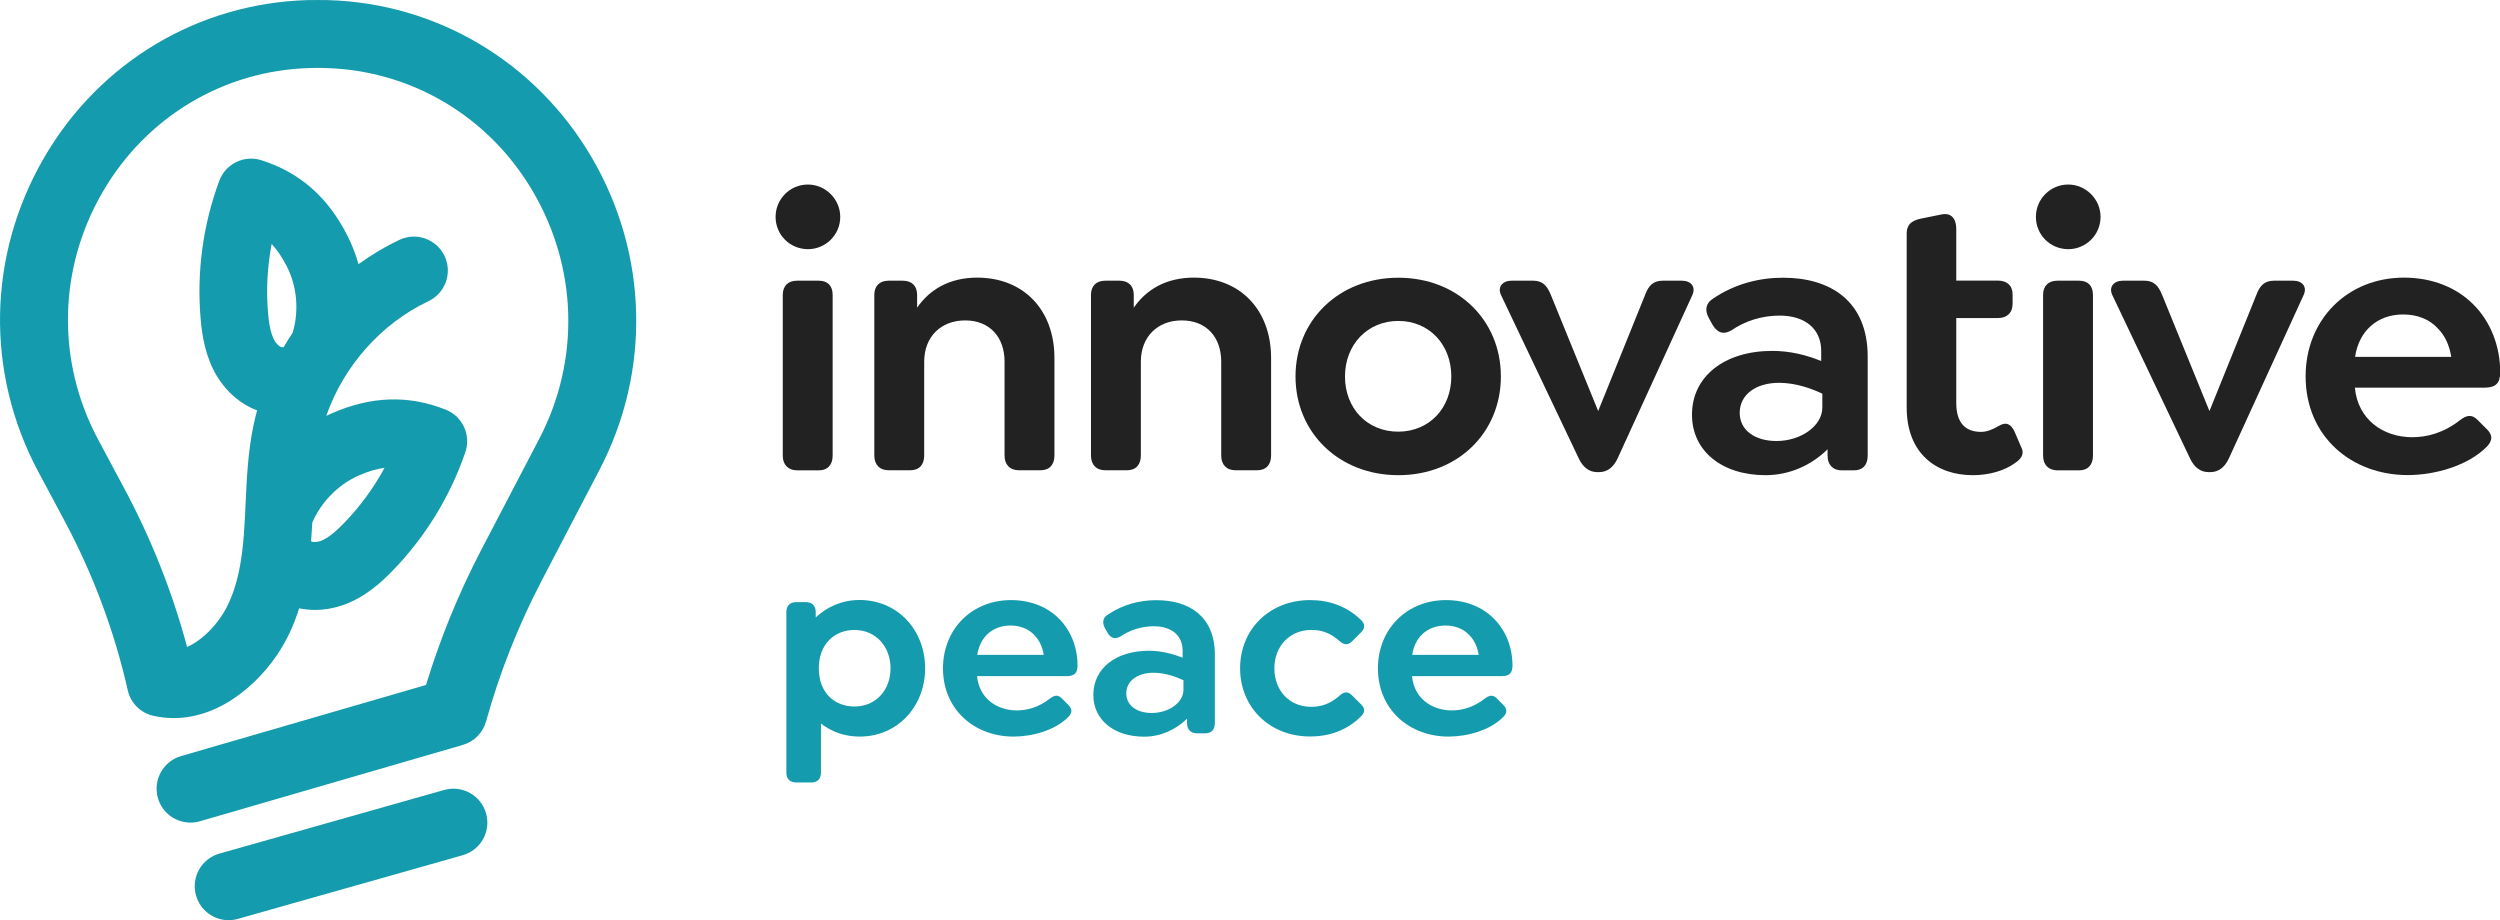 <?xml version="1.0" encoding="utf-8"?>
<!-- Generator: Adobe Illustrator 24.0.2, SVG Export Plug-In . SVG Version: 6.00 Build 0)  -->
<svg version="1.1" id="Layer_1" xmlns="http://www.w3.org/2000/svg" xmlns:xlink="http://www.w3.org/1999/xlink" x="0px" y="0px"
	 viewBox="0 0 243.59 89.66" style="enable-background:new 0 0 243.59 89.66;" xml:space="preserve">
<style type="text/css">
	.st0{fill:#222222;}
	.st1{enable-background:new    ;}
	.st2{fill:#149BAD;}
</style>
<g>
	<g>
		<g>
			<g>
				<g>
					<path class="st0" d="M102.74,34.88v9.51c0,0.88-0.48,1.43-1.35,1.43h-2.12c-0.88,0-1.39-0.55-1.39-1.43v-9.15
						c0-2.41-1.46-4.02-3.84-4.02s-3.99,1.61-3.99,4.02v9.15c0,0.88-0.48,1.43-1.35,1.43h-2.12c-0.88,0-1.39-0.55-1.39-1.43V28.74
						c0-0.88,0.51-1.39,1.39-1.39h1.39c0.88,0,1.39,0.51,1.39,1.39v1.24c1.21-1.76,3.15-2.93,5.85-2.93
						C99.74,27.05,102.74,30.2,102.74,34.88z"/>
				</g>
				<g>
					<path class="st0" d="M123.85,34.88v9.51c0,0.88-0.48,1.43-1.35,1.43h-2.12c-0.88,0-1.39-0.55-1.39-1.43v-9.15
						c0-2.41-1.46-4.02-3.84-4.02s-3.99,1.61-3.99,4.02v9.15c0,0.88-0.48,1.43-1.35,1.43h-2.12c-0.88,0-1.39-0.55-1.39-1.43V28.74
						c0-0.88,0.51-1.39,1.39-1.39h1.39c0.88,0,1.39,0.51,1.39,1.39v1.24c1.21-1.76,3.15-2.93,5.85-2.93
						C120.85,27.05,123.85,30.2,123.85,34.88z"/>
				</g>
				<g>
					<path class="st0" d="M126.23,36.68c0-5.49,4.24-9.62,10.02-9.62s9.99,4.13,9.99,9.62s-4.21,9.62-9.99,9.62
						S126.23,42.16,126.23,36.68z M141.41,36.68c0-3.11-2.16-5.41-5.16-5.41s-5.2,2.3-5.2,5.41s2.16,5.38,5.2,5.38
						C139.25,42.05,141.41,39.78,141.41,36.68z"/>
				</g>
				<g>
					<path class="st0" d="M164.9,28.74l-7.28,15.91c-0.4,0.88-1.02,1.35-1.79,1.35h-0.22c-0.77,0-1.39-0.48-1.79-1.35l-7.57-15.91
						c-0.37-0.8,0.18-1.39,1.02-1.39h2.12c0.91,0,1.35,0.48,1.72,1.39l4.61,11.31l4.57-11.31c0.33-0.91,0.8-1.39,1.72-1.39h1.87
						C164.75,27.35,165.26,27.93,164.9,28.74z"/>
				</g>
				<g>
					<path class="st0" d="M181.98,34.74v9.66c0,0.91-0.48,1.43-1.35,1.43h-1.17c-0.88,0-1.39-0.55-1.39-1.43v-0.62
						c-1.57,1.54-3.7,2.52-6.04,2.52c-4.28,0-7.17-2.38-7.17-5.89c0-3.73,3.15-6.22,7.83-6.22c1.72,0,3.33,0.4,4.76,0.99v-0.99
						c0-2.12-1.54-3.44-4.06-3.44c-1.76,0-3.4,0.55-4.68,1.43c-0.73,0.44-1.35,0.29-1.83-0.51l-0.33-0.59
						c-0.55-0.95-0.26-1.61,0.4-2.01c2.12-1.43,4.5-2.01,6.77-2.01C178.32,27.05,181.98,29.32,181.98,34.74z M177.56,39.71v-1.35
						c-0.91-0.44-2.52-1.06-4.21-1.06c-2.3,0-3.84,1.17-3.84,2.93c0,1.65,1.43,2.74,3.59,2.74
						C175.47,42.97,177.56,41.5,177.56,39.71z"/>
				</g>
				<g>
					<path class="st0" d="M196.32,45.13c-1.02,0.73-2.49,1.17-4.1,1.17c-3.48,0-6.44-2.05-6.44-6.59V31v-3.66v-4.61
						c0-0.84,0.48-1.24,1.39-1.43l1.98-0.4c0.99-0.22,1.46,0.44,1.46,1.39v5.05h4.06c0.88,0,1.43,0.48,1.43,1.35v0.91
						c0,0.88-0.55,1.39-1.43,1.39h-4.06v8.27c0,2.05,0.99,2.82,2.41,2.82c0.62,0,1.17-0.26,1.68-0.55c0.84-0.51,1.24-0.15,1.57,0.48
						l0.66,1.54C197.34,44.32,196.8,44.8,196.32,45.13z"/>
				</g>
				<g>
					<path class="st0" d="M198.37,21.13c0-1.72,1.39-3.15,3.15-3.15c1.72,0,3.15,1.43,3.15,3.15c0,1.76-1.43,3.15-3.15,3.15
						C199.76,24.27,198.37,22.88,198.37,21.13z M199.07,44.4V28.74c0-0.88,0.51-1.39,1.39-1.39h2.12c0.88,0,1.35,0.51,1.35,1.39
						V44.4c0,0.88-0.48,1.43-1.35,1.43h-2.12C199.58,45.82,199.07,45.27,199.07,44.4z"/>
				</g>
				<g>
					<path class="st0" d="M224.46,28.74l-7.28,15.91c-0.4,0.88-1.02,1.35-1.79,1.35h-0.22c-0.77,0-1.39-0.48-1.79-1.35l-7.57-15.91
						c-0.37-0.8,0.18-1.39,1.02-1.39h2.12c0.91,0,1.35,0.48,1.72,1.39l4.61,11.31l4.57-11.31c0.33-0.91,0.8-1.39,1.72-1.39h1.87
						C224.31,27.35,224.83,27.93,224.46,28.74z"/>
				</g>
				<g>
					<path class="st0" d="M235.03,42.6c1.43,0,3.04-0.4,4.65-1.65c0.66-0.51,1.17-0.62,1.76,0l0.88,0.88c0.7,0.7,0.4,1.24,0,1.68
						c-1.87,1.9-5.12,2.78-7.72,2.78c-5.49,0-9.95-3.77-9.95-9.62c0-5.52,4.06-9.62,9.59-9.62c2.78,0,5.12,0.99,6.7,2.56
						c1.72,1.68,2.67,4.1,2.67,6.66c0,1.02-0.4,1.5-1.5,1.5h-12.66C229.73,40.88,232.22,42.6,235.03,42.6z M229.47,34.77h9.37
						c-0.18-1.13-0.62-2.09-1.32-2.78c-0.8-0.88-1.98-1.35-3.37-1.35C231.63,30.64,229.84,32.25,229.47,34.77z"/>
				</g>
			</g>
		</g>
		<g>
			<path class="st0" d="M75.57,21.13c0-1.72,1.39-3.15,3.15-3.15c1.72,0,3.15,1.43,3.15,3.15c0,1.76-1.43,3.15-3.15,3.15
				C76.96,24.27,75.57,22.88,75.57,21.13z M76.27,44.4V28.74c0-0.88,0.51-1.39,1.39-1.39h2.12c0.88,0,1.35,0.51,1.35,1.39V44.4
				c0,0.88-0.48,1.43-1.35,1.43h-2.12C76.78,45.82,76.27,45.27,76.27,44.4z"/>
		</g>
	</g>
	<g class="st1">
		<path class="st2" d="M90.14,65.12c0,3.69-2.66,6.65-6.38,6.65c-1.47,0-2.76-0.48-3.77-1.27v4.78c0,0.61-0.33,0.96-0.94,0.96h-1.47
			c-0.61,0-0.96-0.35-0.96-0.96V59.63c0-0.61,0.35-0.96,0.96-0.96h0.94c0.61,0,0.96,0.35,0.96,0.96v0.53
			c1.11-1.04,2.58-1.7,4.28-1.7C87.48,58.47,90.14,61.4,90.14,65.12z M86.77,65.12c0-2.07-1.39-3.74-3.52-3.74
			c-1.9,0-3.47,1.34-3.47,3.74c0,2.38,1.54,3.72,3.47,3.72C85.38,68.84,86.77,67.2,86.77,65.12z"/>
		<path class="st2" d="M99.07,69.22c0.99,0,2.1-0.28,3.21-1.14c0.46-0.35,0.81-0.43,1.21,0l0.61,0.61c0.48,0.48,0.28,0.86,0,1.16
			c-1.29,1.32-3.54,1.92-5.34,1.92c-3.79,0-6.88-2.61-6.88-6.65c0-3.82,2.81-6.65,6.63-6.65c1.92,0,3.54,0.68,4.63,1.77
			c1.19,1.16,1.85,2.83,1.85,4.6c0,0.71-0.28,1.04-1.04,1.04H95.2C95.4,68.03,97.12,69.22,99.07,69.22z M95.22,63.81h6.48
			c-0.13-0.78-0.43-1.44-0.91-1.92c-0.56-0.61-1.37-0.94-2.33-0.94C96.72,60.95,95.48,62.06,95.22,63.81z"/>
		<path class="st2" d="M118.37,63.78v6.68c0,0.63-0.33,0.99-0.94,0.99h-0.81c-0.61,0-0.96-0.38-0.96-0.99v-0.43
			c-1.09,1.06-2.56,1.75-4.17,1.75c-2.96,0-4.96-1.64-4.96-4.07c0-2.58,2.18-4.3,5.41-4.3c1.19,0,2.3,0.28,3.29,0.68V63.4
			c0-1.47-1.06-2.38-2.81-2.38c-1.21,0-2.35,0.38-3.24,0.99c-0.51,0.3-0.94,0.2-1.26-0.35l-0.23-0.4c-0.38-0.66-0.18-1.11,0.28-1.39
			c1.47-0.99,3.11-1.39,4.68-1.39C115.84,58.47,118.37,60.04,118.37,63.78z M115.31,67.22v-0.94c-0.63-0.3-1.75-0.73-2.91-0.73
			c-1.59,0-2.66,0.81-2.66,2.02c0,1.14,0.99,1.9,2.48,1.9C113.87,69.47,115.31,68.46,115.31,67.22z"/>
		<path class="st2" d="M120.83,65.12c0-3.82,2.88-6.65,6.83-6.65c1.87,0,3.59,0.61,4.96,1.95c0.3,0.3,0.48,0.71,0,1.19l-0.89,0.89
			c-0.33,0.3-0.68,0.43-1.21-0.03c-0.99-0.91-1.92-1.09-2.76-1.09c-2.1,0-3.59,1.59-3.59,3.74c0,2.13,1.42,3.75,3.59,3.75
			c0.83,0,1.77-0.2,2.76-1.09c0.53-0.48,0.88-0.35,1.21-0.03l0.89,0.88c0.48,0.48,0.3,0.86,0,1.16c-1.37,1.37-3.09,1.97-4.96,1.97
			C123.71,71.77,120.83,68.92,120.83,65.12z"/>
		<path class="st2" d="M141.45,69.22c0.99,0,2.1-0.28,3.21-1.14c0.46-0.35,0.81-0.43,1.21,0l0.61,0.61c0.48,0.48,0.28,0.86,0,1.16
			c-1.29,1.32-3.54,1.92-5.34,1.92c-3.79,0-6.88-2.61-6.88-6.65c0-3.82,2.81-6.65,6.63-6.65c1.92,0,3.54,0.68,4.63,1.77
			c1.19,1.16,1.85,2.83,1.85,4.6c0,0.71-0.28,1.04-1.04,1.04h-8.75C137.78,68.03,139.5,69.22,141.45,69.22z M137.6,63.81h6.48
			c-0.13-0.78-0.43-1.44-0.91-1.92c-0.56-0.61-1.37-0.94-2.33-0.94C139.09,60.95,137.85,62.06,137.6,63.81z"/>
	</g>
	<g>
		<g>
			<path class="st2" d="M43.28,76.97l-21.9,6.2c-1.76,0.5-2.78,2.32-2.28,4.08c0.41,1.46,1.74,2.41,3.18,2.41
				c0.3,0,0.6-0.04,0.9-0.13l21.9-6.2c1.76-0.5,2.78-2.32,2.28-4.08S45.04,76.48,43.28,76.97z"/>
		</g>
		<g>
			<path class="st2" d="M57.63,15.3C52.19,6.04,42.59,0.32,31.94,0.01C31.29,0,30.63,0,29.97,0.01C19.29,0.32,9.68,6.07,4.28,15.39
				c-5.5,9.49-5.71,20.92-0.55,30.57l2.57,4.81c2.78,5.2,4.85,10.74,6.15,16.49c0.28,1.25,1.26,2.22,2.51,2.49
				c5.07,1.12,9.51-2.28,11.97-5.84c1.02-1.47,1.72-3.06,2.22-4.64c0.5,0.1,1.01,0.16,1.54,0.16c0.9,0,1.83-0.16,2.73-0.47
				c2.11-0.74,3.68-2.17,4.81-3.33c3.18-3.26,5.64-7.26,7.11-11.57c0.57-1.67-0.27-3.49-1.9-4.14c-3.64-1.45-7.29-1.33-11.15,0.37
				c-0.17,0.07-0.33,0.15-0.5,0.23c1.68-4.83,5.33-8.98,9.95-11.17c1.65-0.78,2.36-2.75,1.58-4.4s-2.75-2.36-4.4-1.58
				c-1.4,0.66-2.73,1.46-3.99,2.37c-0.27-0.96-0.63-1.89-1.08-2.78c-1.91-3.77-4.66-6.17-8.39-7.35c-1.68-0.53-3.48,0.35-4.09,2
				c-1.59,4.27-2.22,8.92-1.82,13.46c0.14,1.61,0.45,3.71,1.61,5.62c0.95,1.56,2.33,2.71,3.89,3.3c-0.14,0.51-0.26,1.02-0.37,1.54
				c-0.52,2.56-0.64,5.09-0.75,7.54c-0.05,1.05-0.09,2.04-0.17,3.03c-0.17,2.3-0.6,5.64-2.26,8.05c-0.82,1.19-2.04,2.36-3.27,2.89
				c-1.43-5.34-3.48-10.51-6.09-15.39l-2.57-4.81C5.49,35.23,5.65,26.2,10,18.71c4.25-7.32,11.78-11.84,20.16-12.08
				c0.53-0.02,1.06-0.02,1.59,0c8.36,0.24,15.9,4.73,20.17,12.02c4.37,7.46,4.61,16.47,0.62,24.11L46.88,53.6
				c-2.19,4.2-3.99,8.61-5.37,13.14l-23.87,6.93c-1.75,0.51-2.76,2.34-2.25,4.1c0.42,1.45,1.74,2.38,3.17,2.38
				c0.31,0,0.62-0.04,0.92-0.13l25.62-7.44c1.1-0.32,1.96-1.19,2.26-2.29c1.31-4.71,3.12-9.3,5.38-13.64L58.4,45.8
				C63.45,36.14,63.16,24.73,57.63,15.3z M34.94,46.34c0.9-0.4,1.73-0.65,2.53-0.76c-1.07,1.98-2.42,3.82-3.99,5.43
				c-0.63,0.64-1.45,1.42-2.27,1.71c-0.4,0.14-0.76,0.1-0.86,0.04c-0.01-0.01-0.02-0.02-0.04-0.03c0-0.04,0.01-0.09,0.01-0.13
				c0.04-0.57,0.08-1.13,0.11-1.69C31.3,48.91,32.95,47.22,34.94,46.34z M27.56,33.83c-0.04,0-0.09,0-0.13,0
				c-0.09-0.01-0.41-0.2-0.64-0.58c-0.45-0.74-0.6-1.86-0.67-2.75c-0.2-2.24-0.07-4.51,0.35-6.73c0.55,0.59,1.03,1.31,1.48,2.19
				c1,1.96,1.2,4.36,0.56,6.47c-0.31,0.46-0.6,0.92-0.87,1.4C27.61,33.83,27.58,33.83,27.56,33.83z"/>
		</g>
	</g>
</g>
</svg>
